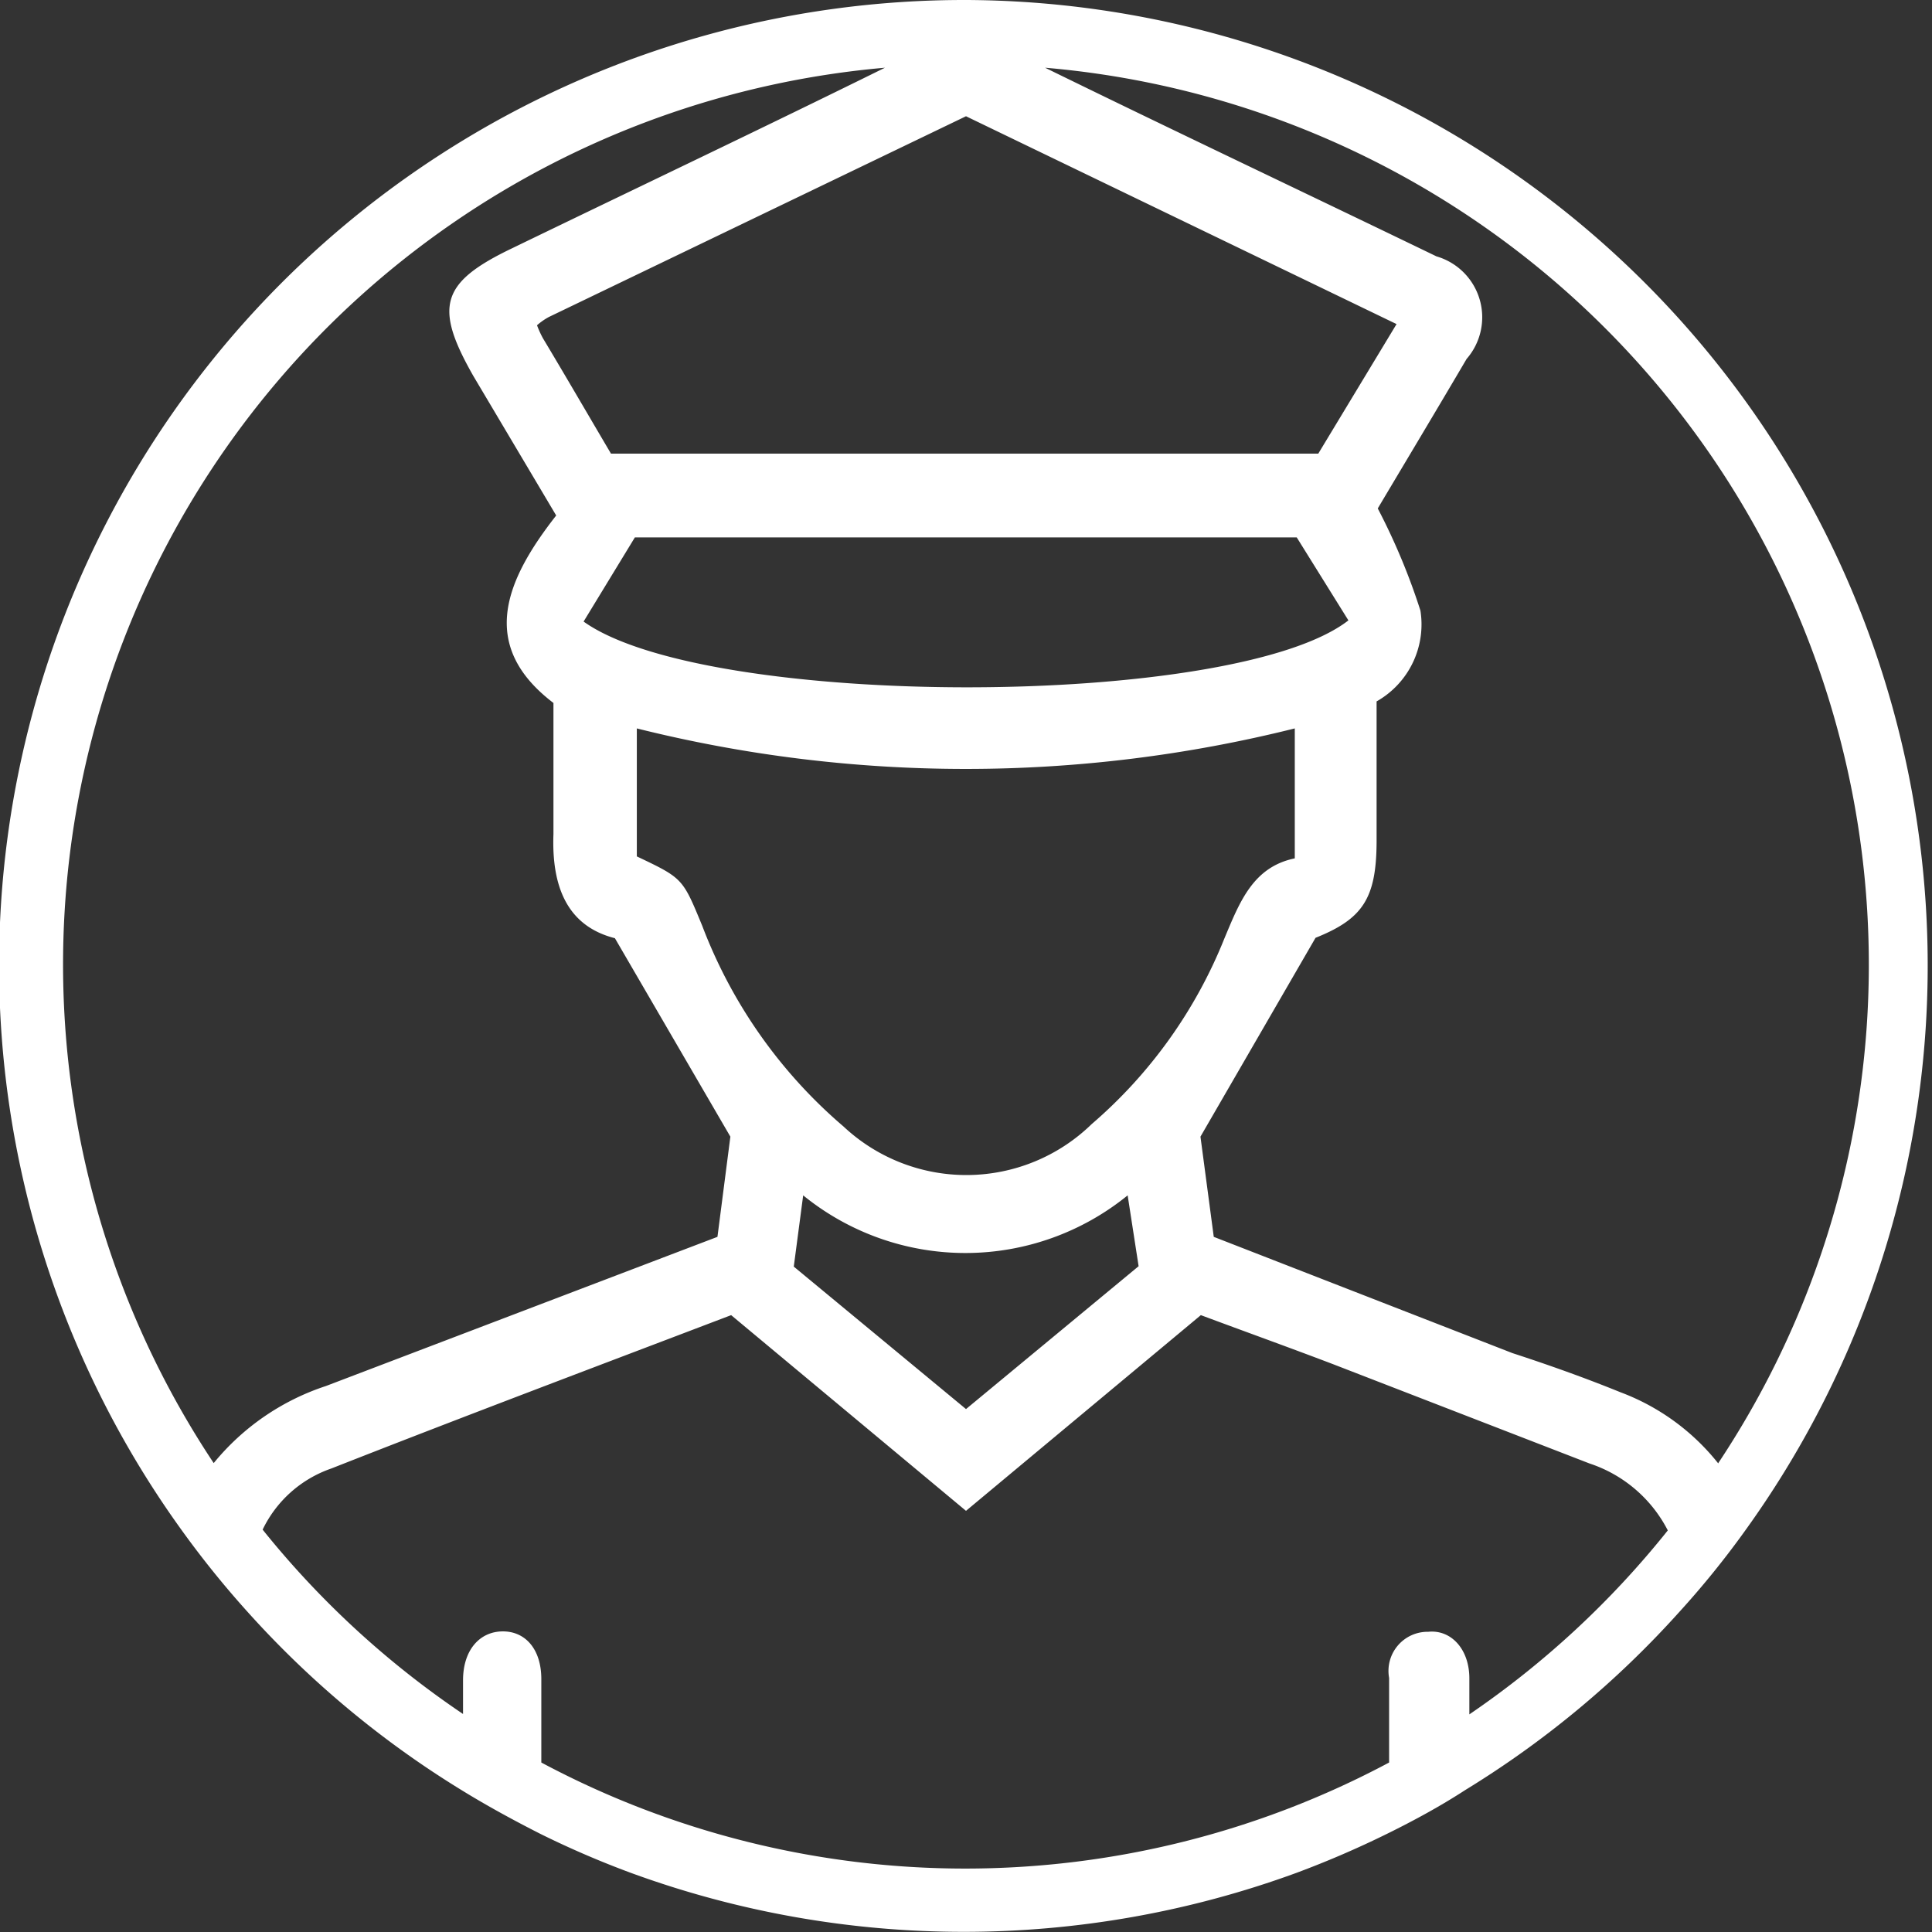 <svg id="Calque_1" data-name="Calque 1" xmlns="http://www.w3.org/2000/svg" viewBox="0 0 49.36 49.36"><rect x="0" y="0" width="49.36" height="49.36" fill="#333333" stroke="none"/><defs><style>.cls-1{fill:#fff;}</style></defs><path class="cls-1" d="M25.07.2A24.66,24.66,0,0,0,5,39.25a24.41,24.41,0,0,0,1.75,2.17,24.65,24.65,0,0,0,5.44,4.52c.65.4,1.33.77,2,1.11a23.84,23.84,0,0,0,2.32,1,24.74,24.74,0,0,0,17,0,24.86,24.86,0,0,0,2.32-1c.69-.34,1.37-.71,2-1.12a24.61,24.61,0,0,0,5.44-4.52,23,23,0,0,0,1.76-2.18A24.67,24.67,0,0,0,25.07.2Zm11,8.28-2,3.31H16c-.59-1-1.17-2-1.74-2.95a2.52,2.52,0,0,1-.15-.33,1.65,1.65,0,0,1,.3-.21L25.07,3.17ZM28.28,28.92a4.59,4.59,0,0,1-6.34.06,12.64,12.64,0,0,1-3.61-5.13c-.5-1.21-.49-1.21-1.67-1.77V18.81a34.64,34.64,0,0,0,16.81,0v3.32c-1.07.22-1.41,1.12-1.8,2.05A12.25,12.25,0,0,1,28.28,28.92Zm1.2,3.63L25.07,36.2l-4.4-3.64.24-1.82a6.57,6.57,0,0,0,8.29,0ZM15.3,16.08l1.31-2.15H33.52l1.32,2.12C31.92,18.32,18.45,18.33,15.3,16.08ZM5.85,37.58A23,23,0,0,1,23,1.93C19.84,3.49,16.66,5,13.48,6.54c-1.84.88-2,1.5-1,3.26l2.12,3.57c-1.3,1.66-2,3.32-.07,4.79,0,1.2,0,2.28,0,3.35-.05,1.34.35,2.35,1.57,2.66l2.95,5.07-.33,2.56-10,3.81A6.2,6.2,0,0,0,5.85,37.58ZM37.93,44c0-.3,0-.61,0-.92,0-.75-.47-1.25-1.05-1.19a1,1,0,0,0-1,1.18v2.16a23,23,0,0,1-21.66,0V44.8c0-.57,0-1.14,0-1.7,0-.78-.42-1.23-1-1.22s-1,.48-1,1.25c0,.29,0,.57,0,.86A23.14,23.14,0,0,1,7.1,39.28a3.05,3.05,0,0,1,1.75-1.56c3.38-1.33,6.78-2.61,10.22-3.92l6,5,6-5c1.1.41,2.24.82,3.37,1.25L41,37.59a3.47,3.47,0,0,1,2,1.71A23.2,23.2,0,0,1,37.93,44Zm6.36-6.41a5.77,5.77,0,0,0-2.5-1.82c-.91-.37-1.84-.7-2.76-1L31.4,31.8l-.34-2.56L34,24.16c1.2-.48,1.55-1,1.56-2.43,0-1.19,0-2.38,0-3.61a2.26,2.26,0,0,0,1.12-2.32,16.53,16.53,0,0,0-1.09-2.61c.72-1.21,1.5-2.51,2.27-3.82a1.62,1.62,0,0,0-.77-2.62c-3.33-1.61-6.67-3.19-10-4.82A23,23,0,0,1,44.29,37.58Z" transform="translate(-0.39 -0.2)"/></svg>